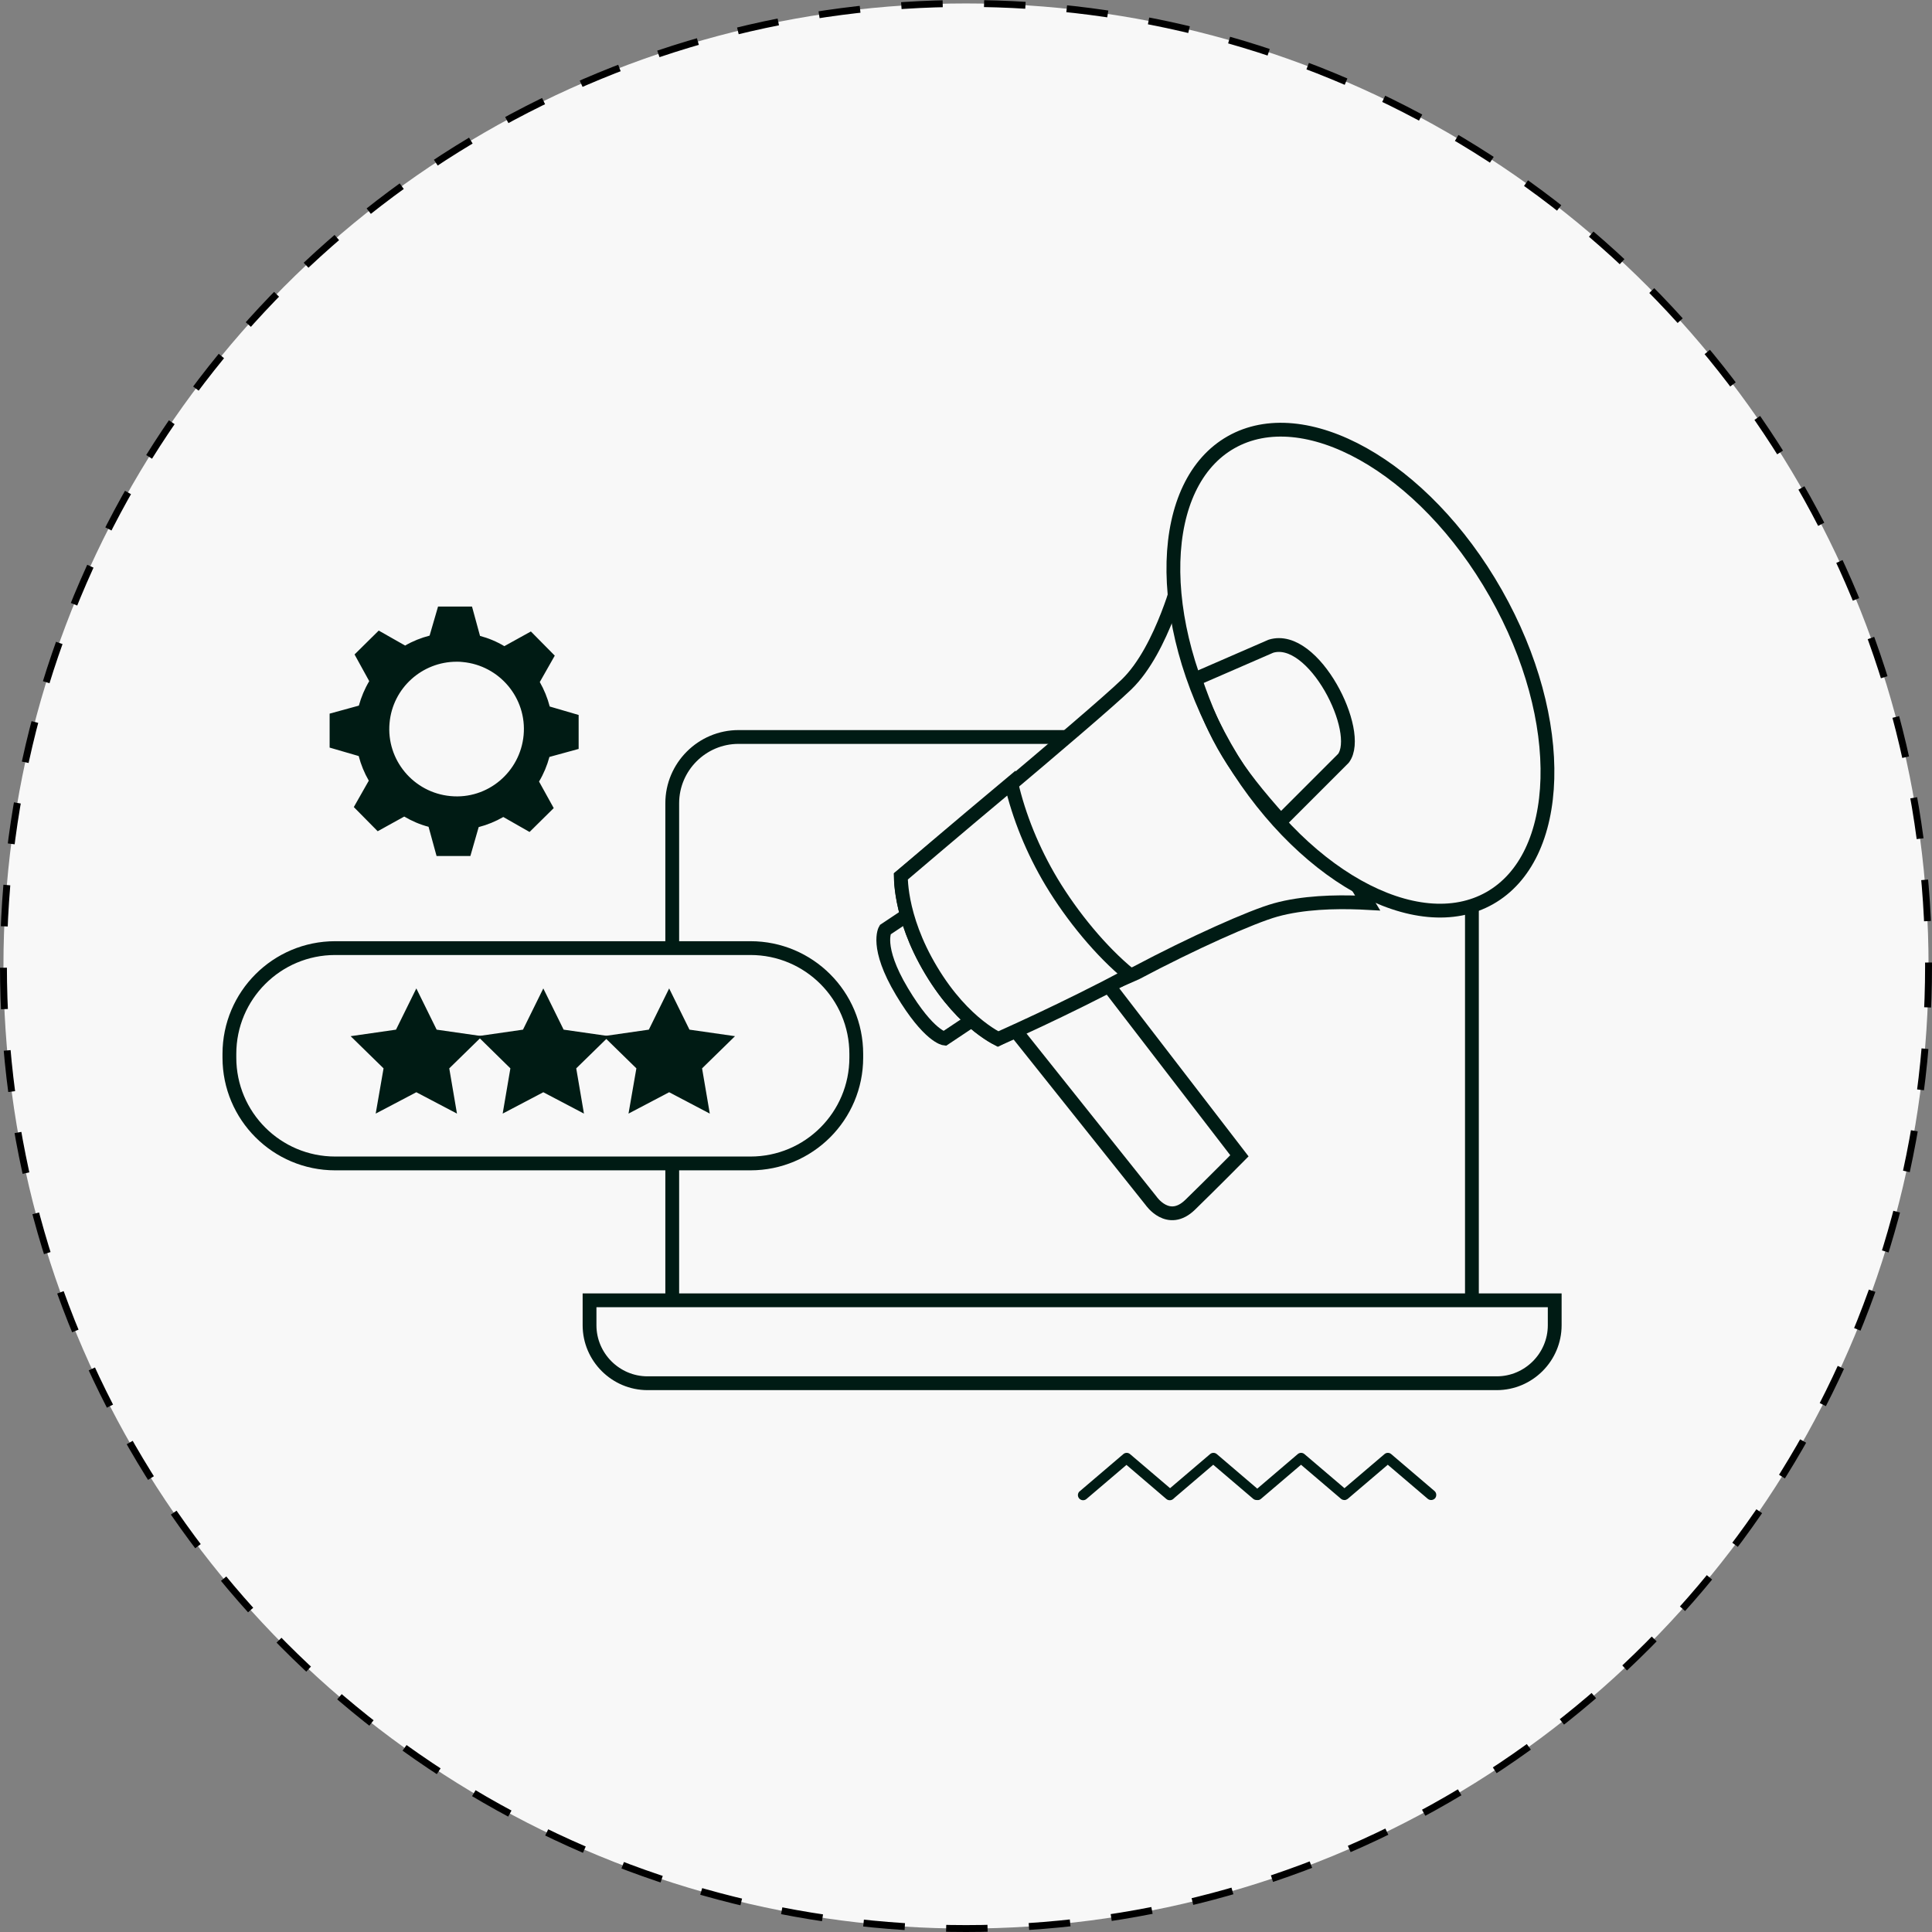 <?xml version="1.0" encoding="UTF-8"?> <svg xmlns="http://www.w3.org/2000/svg" width="280" height="280" viewBox="0 0 280 280" fill="none"><rect x="0" y="0" width="280" height="280" fill="#808080" stroke="none"/><circle cx="140" cy="140" r="139.5" fill="#F8F8F8" stroke="black" stroke-dasharray="6 6"></circle><path d="M216.917 200.468H93.845C89.224 200.468 85.441 196.685 85.441 192.064V188.453H225.321V192.064C225.321 196.685 221.539 200.468 216.917 200.468Z" stroke="#001B14" stroke-width="2" stroke-miterlimit="10"></path><path d="M191.398 106.844H203.714C209.002 106.844 213.322 111.164 213.322 116.451V188.498" stroke="#001B14" stroke-width="2" stroke-miterlimit="10"></path><path d="M97.426 188.463V116.416C97.426 111.129 101.746 106.809 107.033 106.809H191.911" stroke="#001B14" stroke-width="2" stroke-miterlimit="10"></path><path d="M48.581 137.406H108.763C117.232 137.406 124.098 144.272 124.098 152.741V153.279C124.098 161.748 117.232 168.614 108.763 168.614H48.581C40.112 168.614 33.246 161.748 33.246 153.279V152.741C33.246 144.272 40.112 137.406 48.581 137.406Z" fill="#F8F8F8" stroke="#001B14" stroke-width="2"></path><path d="M60.338 143.25L63.283 149.225L69.881 150.171L65.11 154.835L66.227 161.391L60.338 158.295L54.449 161.391L55.588 154.835L50.816 150.171L57.393 149.225L60.338 143.25Z" fill="#001B14"></path><path d="M78.74 143.25L81.685 149.225L88.284 150.171L83.512 154.835L84.63 161.391L78.74 158.295L72.851 161.391L73.969 154.835L69.219 150.171L75.796 149.225L78.74 143.25Z" fill="#001B14"></path><path d="M96.979 143.25L99.923 149.225L106.522 150.171L101.75 154.835L102.868 161.391L96.979 158.295L91.089 161.391L92.229 154.835L87.457 150.171L94.034 149.225L96.979 143.25Z" fill="#001B14"></path><path d="M63.249 124.058H68.171L69.374 119.867C70.621 119.545 71.825 119.05 72.942 118.406L76.747 120.576L80.25 117.116L78.122 113.269C78.789 112.151 79.283 110.969 79.627 109.701L83.861 108.54V103.618L79.67 102.393C79.347 101.146 78.853 99.943 78.23 98.847L80.401 95.021L76.94 91.517L73.093 93.645C71.975 92.979 70.793 92.484 69.568 92.162L68.407 87.906H63.485L62.26 92.119C61.013 92.441 59.831 92.914 58.714 93.559L54.888 91.388L51.384 94.849L53.512 98.718C52.846 99.835 52.352 101.017 52.008 102.264L47.773 103.425V108.347L51.986 109.572C52.309 110.818 52.803 112.022 53.448 113.14L51.277 116.966L54.737 120.469L58.585 118.341C59.681 118.986 60.863 119.502 62.11 119.824L63.27 124.058H63.249ZM56.457 104.779C56.908 99.706 61.185 95.902 66.172 95.902C66.473 95.902 66.774 95.902 67.053 95.945C72.405 96.439 76.381 101.189 75.887 106.541C75.393 111.893 70.664 115.891 65.291 115.375C59.939 114.881 55.962 110.131 56.457 104.779Z" fill="#001B14"></path><path d="M156.486 216.131C156.486 216.131 156.507 216.109 156.528 216.088L162.805 210.736C163.084 210.499 163.492 210.499 163.772 210.736L169.575 215.679L175.378 210.736C175.658 210.499 176.066 210.499 176.346 210.736L182.213 215.744L188.081 210.736C188.36 210.499 188.769 210.499 189.048 210.736L194.851 215.679L200.655 210.736C200.934 210.499 201.343 210.499 201.622 210.736L207.898 216.088C208.199 216.346 208.242 216.819 207.984 217.141C207.705 217.442 207.253 217.485 206.931 217.227L201.128 212.283L195.324 217.227C195.324 217.227 195.195 217.313 195.131 217.334C195.045 217.377 194.98 217.399 194.894 217.399C194.701 217.399 194.508 217.356 194.357 217.227L188.554 212.283L182.751 217.227C182.6 217.356 182.428 217.42 182.235 217.399C182.235 217.399 182.192 217.399 182.17 217.399C181.977 217.399 181.783 217.356 181.633 217.227L175.83 212.283L170.263 217.034C170.263 217.034 170.241 217.055 170.22 217.077L170.026 217.248C169.747 217.485 169.317 217.485 169.038 217.248L163.256 212.305L157.453 217.248C157.152 217.506 156.679 217.485 156.399 217.163C156.142 216.862 156.163 216.432 156.442 216.152L156.486 216.131Z" fill="#001B14"></path><path d="M144.603 150.575C144.483 150.513 144.337 150.435 144.168 150.34C143.609 150.023 142.799 149.511 141.835 148.747C139.908 147.221 137.358 144.684 134.952 140.667C132.546 136.65 131.45 133.107 130.954 130.585C130.706 129.324 130.608 128.318 130.571 127.635C130.558 127.396 130.553 127.197 130.551 127.041C130.757 126.871 131.047 126.629 131.413 126.325C132.189 125.678 133.304 124.75 134.657 123.621C137.363 121.363 141.023 118.302 144.84 115.09C152.454 108.682 160.743 101.63 163.268 99.193C165.926 96.626 167.914 92.512 169.222 89.154C169.807 87.653 170.267 86.273 170.599 85.2L198.208 130.866C197.854 130.846 197.489 130.828 197.113 130.813C193.489 130.668 188.826 130.782 184.882 131.877C181.414 132.84 172.792 136.694 164.646 141.018C159.146 143.41 154.031 145.854 150.29 147.701C148.415 148.626 146.883 149.402 145.82 149.947C145.296 150.216 144.885 150.428 144.603 150.575Z" fill="#F8F8F8" stroke="#001B14" stroke-width="2"></path><path d="M143.337 146.215L136.889 150.514C136.889 150.514 134.635 150.251 130.723 143.717C126.811 137.183 128.283 134.744 128.283 134.744L134.731 130.445" stroke="#001B14" stroke-width="2"></path><path d="M144.707 150.545C144.688 150.553 144.67 150.561 144.652 150.569C144.525 150.505 144.367 150.421 144.182 150.316C143.622 149.999 142.812 149.487 141.848 148.723C139.921 147.197 137.371 144.659 134.965 140.643L134.964 140.642C132.548 136.625 131.453 133.083 130.959 130.562C130.713 129.301 130.616 128.295 130.581 127.613C130.569 127.372 130.564 127.171 130.563 127.013L130.593 126.988C130.85 126.769 131.226 126.448 131.705 126.04C132.664 125.223 134.035 124.057 135.684 122.659C138.665 120.132 142.554 116.848 146.558 113.504C147.659 118.306 149.671 123.274 152.4 127.829L152.401 127.831C155.396 132.808 159.58 137.904 163.729 141.287C159.014 143.802 154.36 146.072 150.78 147.76C148.819 148.684 147.183 149.432 146.037 149.95C145.464 150.208 145.014 150.409 144.707 150.545Z" fill="#F8F8F8" stroke="#001B14" stroke-width="2"></path><path d="M146.926 149.08L166.816 174.02C166.816 174.02 169.309 177.695 172.491 174.6C175.672 171.505 179.626 167.507 179.626 167.507L160.305 142.391" stroke="#001B14" stroke-width="2"></path><path d="M216.787 85.99C222.025 95.22 224.479 104.819 224.258 112.848C224.035 120.899 221.144 127.187 215.906 130.159C210.669 133.131 203.787 132.388 196.762 128.45C189.756 124.522 182.775 117.492 177.537 108.261C172.299 99.031 169.845 89.432 170.067 81.403C170.289 73.352 173.181 67.064 178.418 64.092C183.655 61.12 190.537 61.863 197.562 65.801C204.568 69.729 211.55 76.759 216.787 85.99Z" fill="#F8F8F8" stroke="#001B14" stroke-width="2"></path><path d="M184.189 93.655L173.199 98.434C176.219 107.203 178.856 111.423 185.622 118.979L194.701 109.901C197.568 106.079 190.401 91.743 184.189 93.655Z" stroke="#001B14" stroke-width="2" stroke-linecap="round" stroke-linejoin="round"></path></svg> 